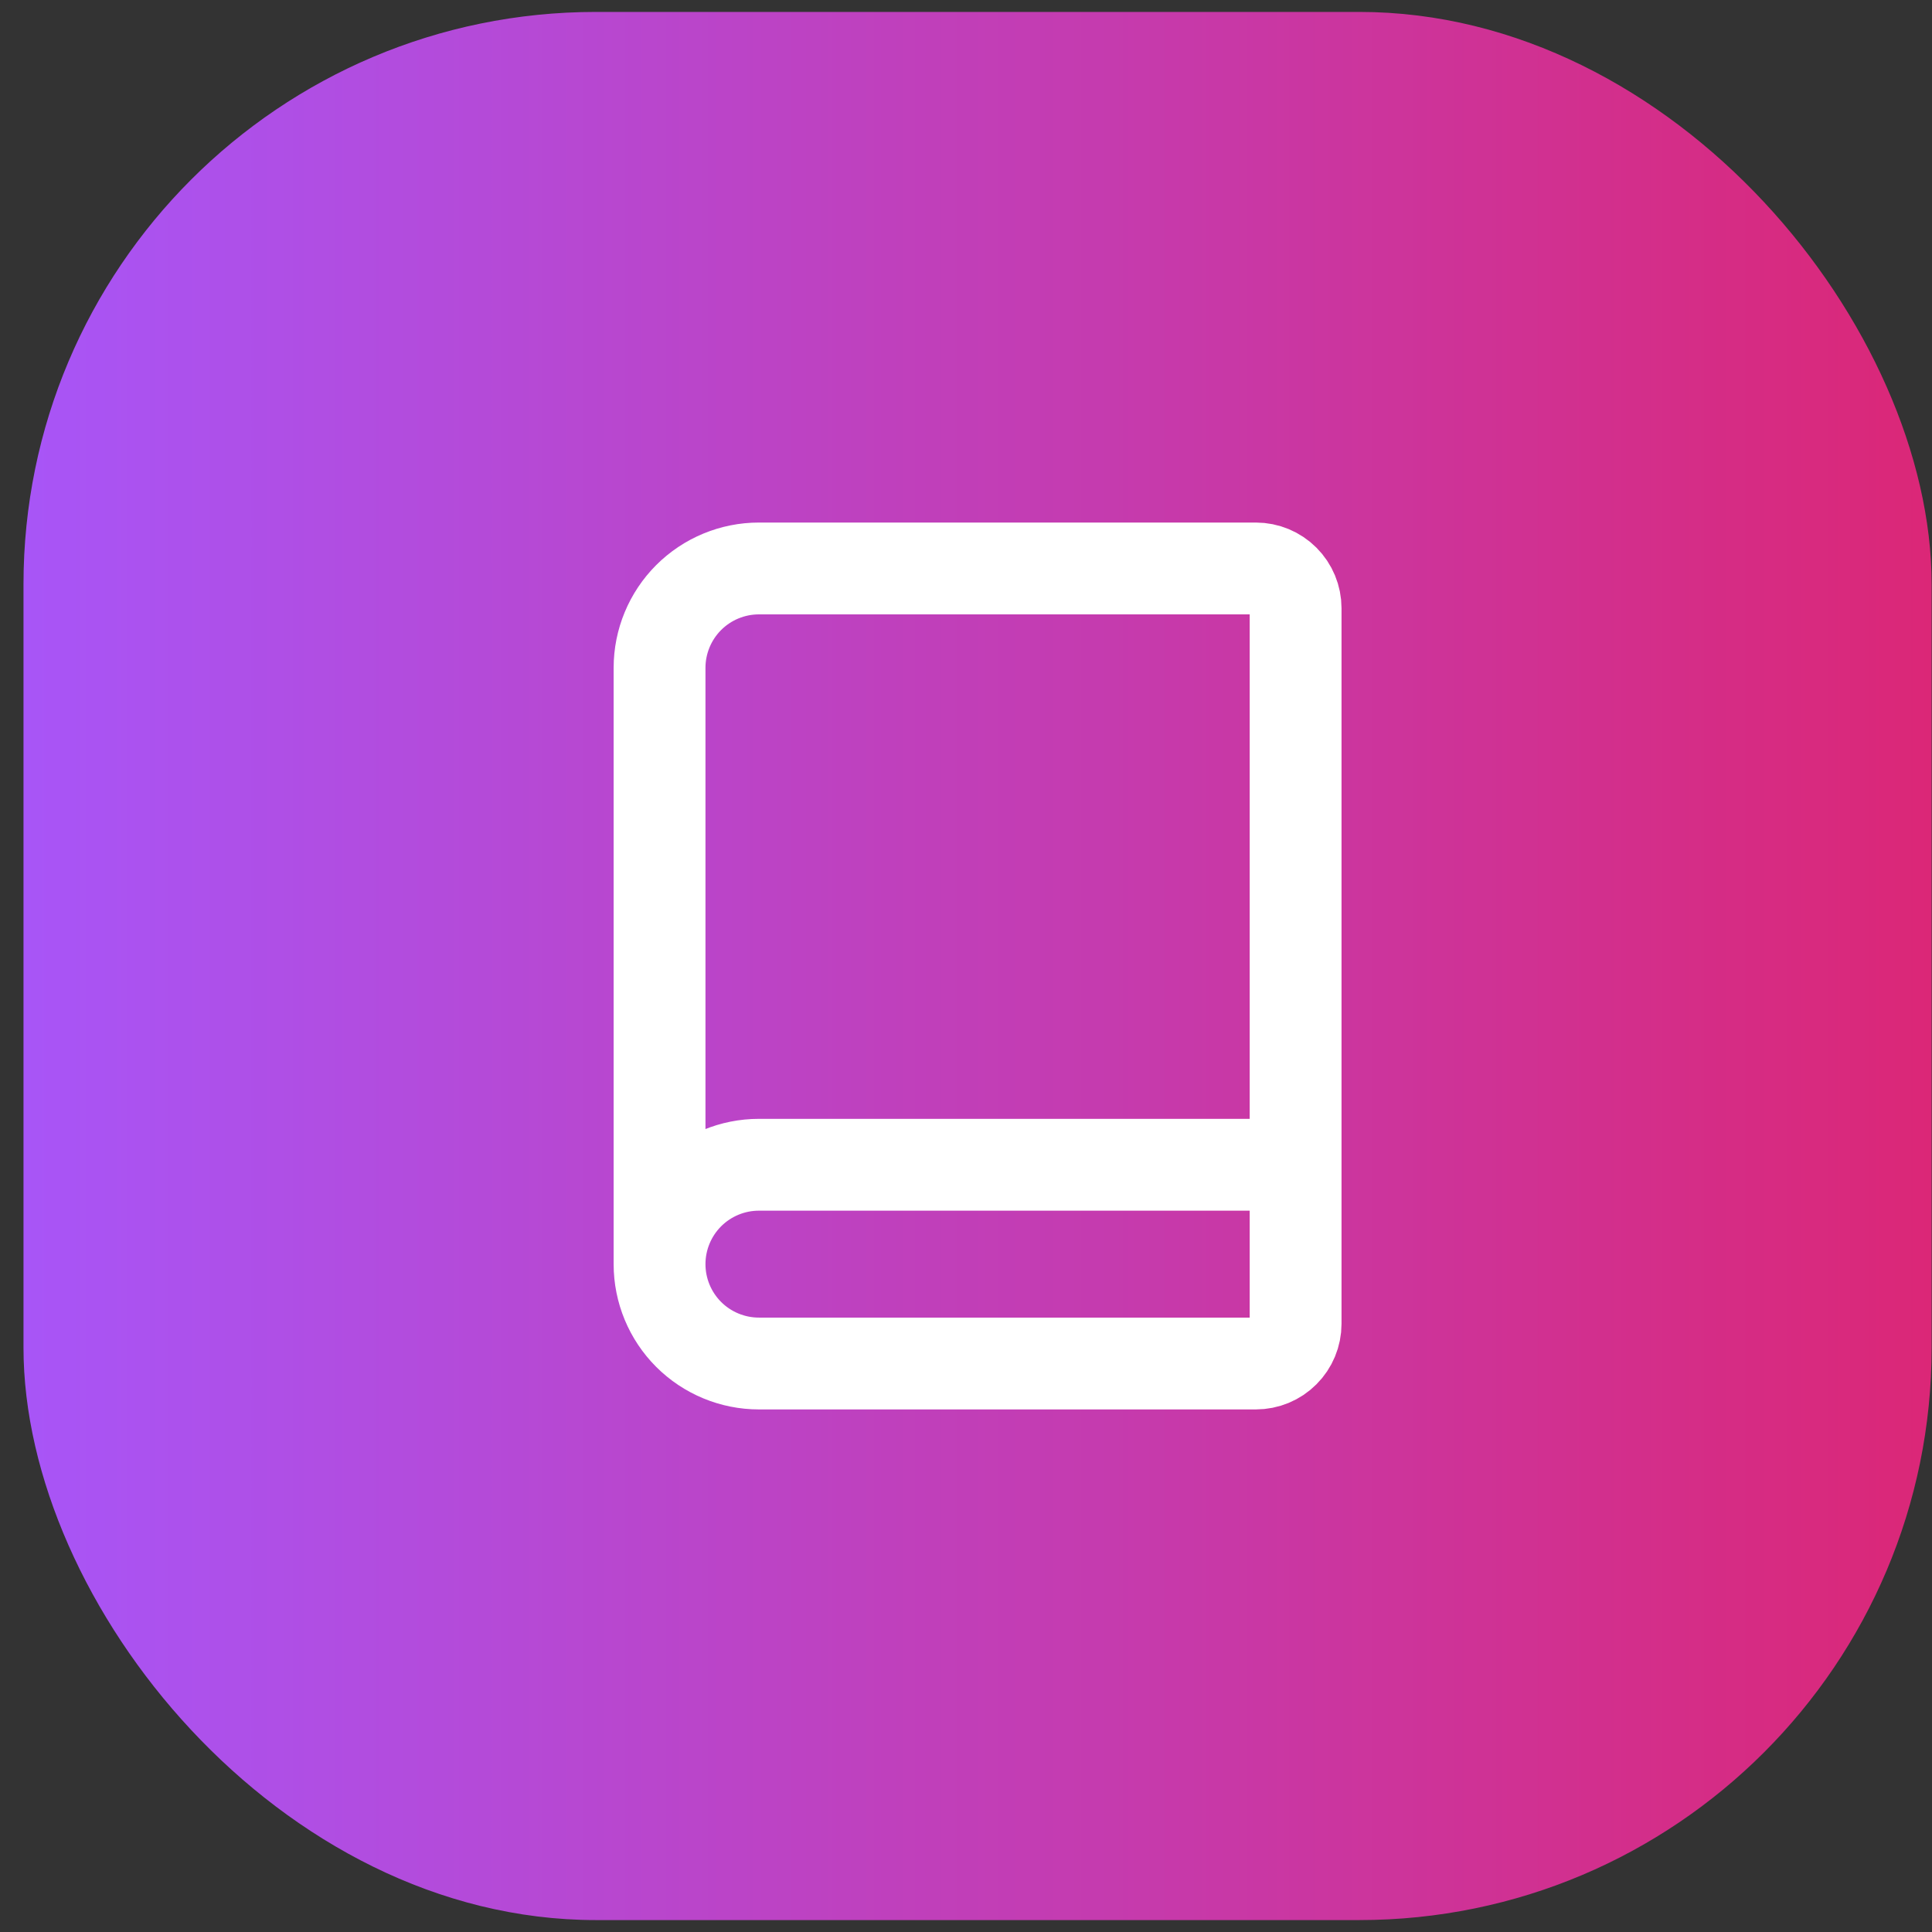 <svg width="81" height="81" viewBox="0 0 81 81" fill="none" xmlns="http://www.w3.org/2000/svg">
<rect x="0" y="0" width="81" height="81" fill="#333333" stroke="none"/>
<rect x="0.985" y="0.5" width="80" height="80" rx="24" fill="url(#paint0_linear_1395_288)"/>
<path d="M27.652 53V28C27.652 26.895 28.091 25.835 28.872 25.053C29.654 24.272 30.713 23.833 31.819 23.833H52.652C53.094 23.833 53.518 24.009 53.83 24.321C54.143 24.634 54.319 25.058 54.319 25.5V55.5C54.319 55.942 54.143 56.366 53.83 56.678C53.518 56.991 53.094 57.166 52.652 57.166H31.819C30.713 57.166 29.654 56.727 28.872 55.946C28.091 55.164 27.652 54.105 27.652 53ZM27.652 53C27.652 51.895 28.091 50.835 28.872 50.053C29.654 49.272 30.713 48.833 31.819 48.833H54.319" stroke="white" stroke-width="3.85" stroke-linecap="round" stroke-linejoin="round"/>
<defs>
<linearGradient id="paint0_linear_1395_288" x1="0.985" y1="40.5" x2="80.985" y2="40.5" gradientUnits="userSpaceOnUse">
<stop stop-color="#A855F7"/>
<stop offset="1" stop-color="#DB2777"/>
</linearGradient>
</defs>
</svg>
